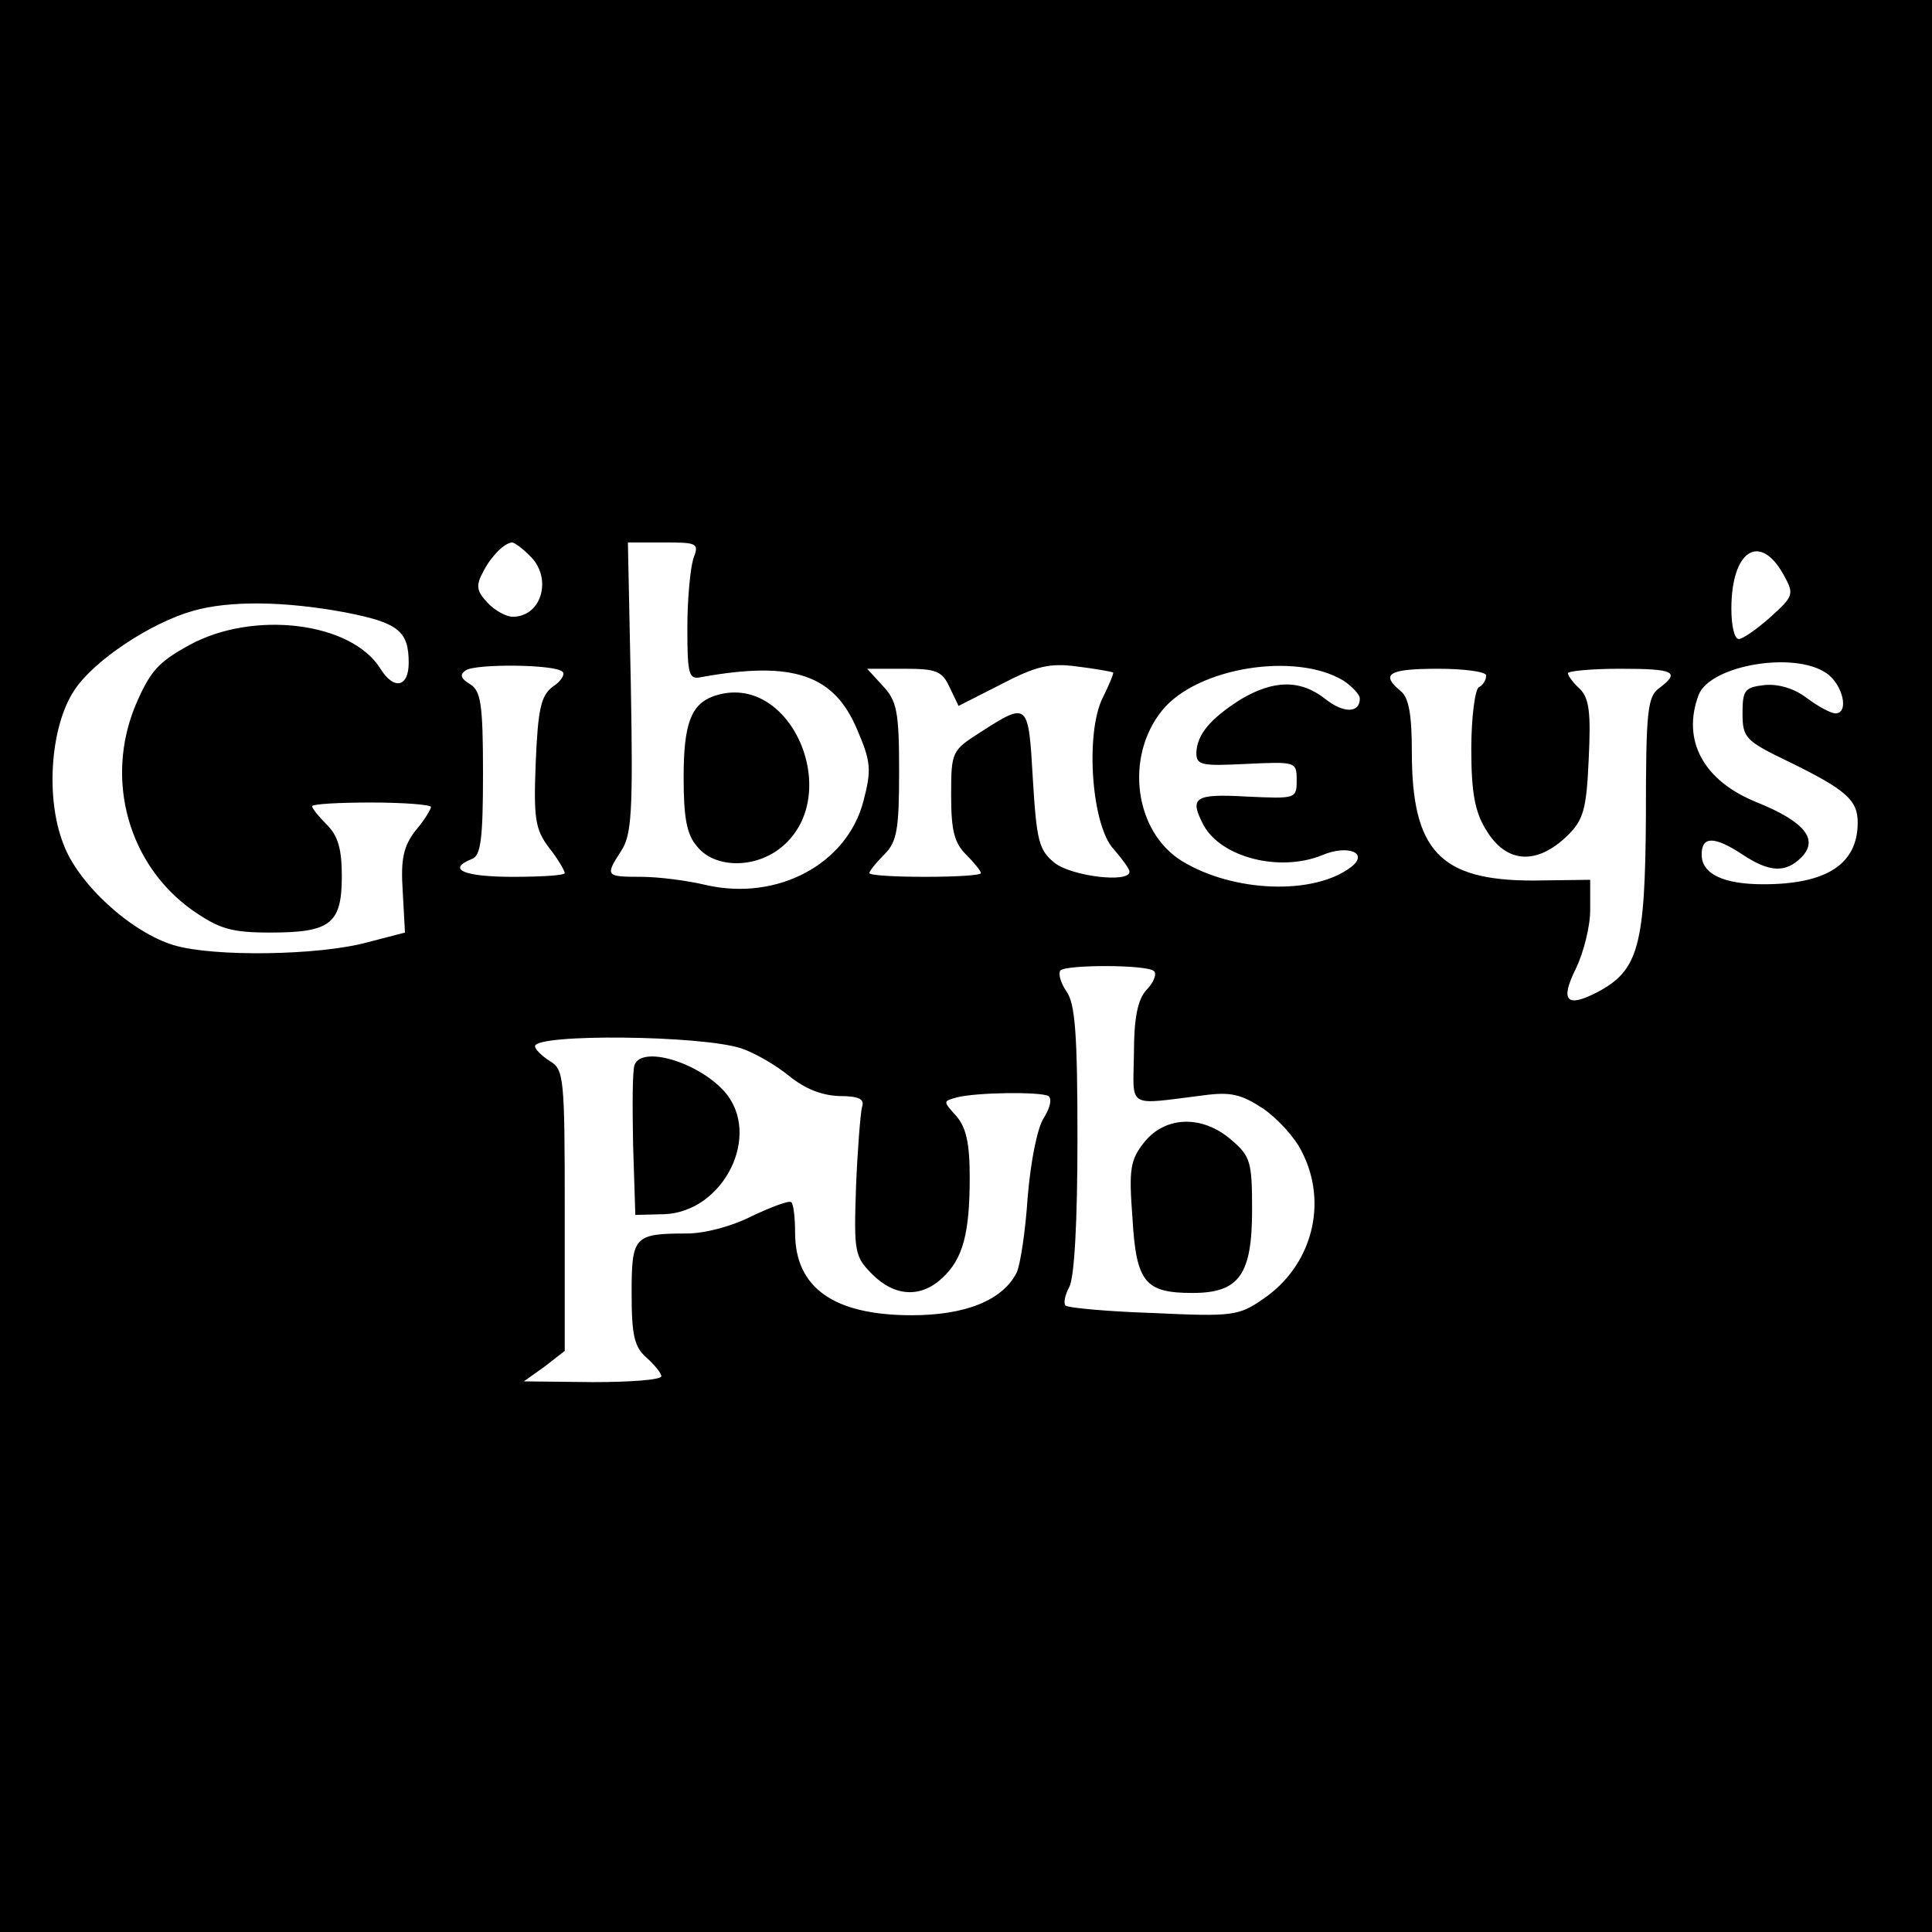 <?xml version="1.0" standalone="no"?>
<!DOCTYPE svg PUBLIC "-//W3C//DTD SVG 20010904//EN"
 "http://www.w3.org/TR/2001/REC-SVG-20010904/DTD/svg10.dtd">
<svg version="1.0" xmlns="http://www.w3.org/2000/svg"
 width="260pt" height="260pt" viewBox="0 0 260 260"
 preserveAspectRatio="xMidYMid meet">
<g transform="translate(0,260) scale(0.1,-0.1)"
fill="#000000" stroke="none">
<path d="M0 1300 l0 -1300 1300 0 1300 0 0 1300 0 1300 -1300 0 -1300 0 0
-1300z m712 553 c32 -29 18 -83 -22 -83 -9 0 -25 9 -34 19 -15 16 -16 23 -5
43 11 21 28 37 38 38 3 0 13 -7 23 -17z m221 -5 c-4 -13 -8 -54 -8 -93 0 -65
2 -70 20 -66 123 22 178 3 209 -72 18 -42 19 -53 8 -95 -22 -85 -116 -135
-212 -113 -25 6 -64 11 -87 11 -48 0 -49 1 -27 35 14 21 16 53 13 220 l-4 195
48 0 c46 0 48 -1 40 -22z m1467 -21 c15 -27 14 -29 -18 -58 -18 -16 -37 -29
-42 -29 -6 0 -10 18 -10 41 0 78 38 103 70 46z m-1936 -51 c72 -14 86 -25 86
-68 0 -33 -20 -37 -38 -8 -39 63 -171 79 -257 32 -42 -23 -53 -35 -73 -82 -41
-100 -9 -214 77 -275 36 -25 52 -30 105 -30 81 0 96 12 96 76 0 36 -5 54 -20
69 -11 11 -20 22 -20 25 0 3 36 5 80 5 44 0 80 -3 80 -6 0 -3 -9 -18 -21 -32
-16 -21 -20 -38 -17 -82 l3 -55 -50 -13 c-65 -18 -208 -20 -261 -4 -57 17
-129 82 -149 137 -24 62 -17 158 15 206 26 40 103 91 160 107 49 14 123 13
204 -2z m293 -80 c4 -3 -2 -13 -13 -20 -16 -12 -20 -30 -23 -101 -3 -76 -1
-91 18 -116 12 -15 21 -31 21 -34 0 -3 -31 -5 -70 -5 -65 0 -90 10 -55 24 12
4 15 27 15 115 0 94 -3 111 -17 120 -13 8 -15 13 -6 19 14 9 121 8 130 -2z
m741 -1 c1 -1 -5 -16 -14 -34 -24 -48 -15 -173 15 -204 11 -13 21 -26 21 -30
0 -16 -79 -6 -101 12 -21 17 -24 30 -29 112 -6 104 -6 105 -70 64 -39 -25 -40
-26 -40 -85 0 -47 4 -64 20 -80 11 -11 20 -22 20 -25 0 -3 -34 -5 -75 -5 -41
0 -75 2 -75 5 0 3 9 14 20 25 17 17 20 33 20 112 0 80 -3 95 -22 115 l-21 23
50 0 c43 0 51 -3 61 -25 l12 -25 57 29 c48 25 66 29 103 24 25 -3 46 -7 48 -8z
m310 -11 c12 -8 22 -19 22 -24 0 -20 -22 -20 -46 -1 -34 27 -70 26 -114 0 -41
-26 -59 -47 -60 -72 0 -17 7 -18 68 -15 66 3 67 3 67 -22 0 -25 -1 -25 -67
-22 -71 4 -78 -1 -58 -39 24 -43 102 -63 159 -40 35 15 64 3 39 -16 -50 -38
-158 -34 -227 8 -64 39 -78 140 -27 203 47 58 180 79 244 40z m650 10 c22 -15
31 -54 12 -54 -6 0 -23 9 -39 21 -17 13 -39 19 -57 17 -26 -3 -29 -7 -29 -38
0 -33 4 -37 62 -65 78 -38 93 -52 93 -82 0 -56 -42 -83 -127 -83 -54 0 -83 14
-83 40 0 25 17 25 55 0 36 -24 58 -25 79 -4 24 24 5 48 -59 74 -73 29 -102 84
-79 145 16 40 129 59 172 29z m-458 -3 c0 -6 -4 -13 -10 -16 -5 -3 -10 -41
-10 -83 0 -59 5 -85 20 -109 27 -45 68 -48 110 -7 21 21 25 35 28 102 3 62 1
82 -12 95 -9 8 -16 18 -16 21 0 3 32 6 70 6 73 0 82 -4 53 -26 -16 -11 -18
-32 -18 -171 -1 -176 -10 -209 -65 -238 -42 -22 -51 -12 -29 32 10 21 19 56
19 78 l0 41 -77 -1 c-125 0 -163 40 -163 173 0 50 -4 73 -15 82 -28 23 -16 30
50 30 36 0 65 -4 65 -9z m-447 -398 c4 -3 0 -15 -10 -25 -12 -13 -17 -38 -17
-86 -1 -75 -11 -69 94 -56 37 5 51 1 80 -18 19 -13 43 -39 52 -58 36 -70 13
-154 -52 -198 -33 -23 -42 -24 -148 -19 -62 2 -115 7 -118 10 -3 3 -1 14 5 25
7 13 11 90 11 199 0 141 -3 183 -15 199 -8 12 -11 24 -8 28 8 8 118 8 126 -1z
m-555 -104 c18 -6 47 -23 64 -37 21 -17 43 -26 67 -27 27 0 35 -4 31 -15 -2
-8 -6 -57 -8 -107 -3 -88 -2 -94 22 -118 30 -30 65 -32 94 -5 28 26 37 60 37
136 0 46 -5 67 -18 82 -18 20 -18 20 0 25 26 7 113 8 124 2 5 -4 2 -16 -6 -29
-9 -13 -18 -59 -22 -107 -3 -46 -10 -92 -15 -102 -19 -37 -69 -57 -141 -57
-105 0 -157 37 -157 111 0 19 -2 38 -5 41 -3 3 -26 -6 -52 -18 -27 -14 -64
-24 -89 -24 -71 0 -74 -4 -74 -81 0 -57 4 -72 20 -86 11 -10 20 -21 20 -25 0
-5 -42 -8 -92 -8 l-93 1 28 20 27 21 0 189 c0 178 -1 190 -20 201 -11 7 -20
16 -20 20 0 17 224 15 278 -3z"/>
<path d="M960 1663 c-30 -11 -40 -37 -40 -109 0 -54 4 -77 18 -93 23 -29 75
-30 110 -4 91 68 17 243 -88 206z"/>
<path d="M1540 1063 c-19 -24 -21 -36 -16 -102 5 -87 17 -101 81 -101 63 0 80
25 80 112 0 64 -2 72 -28 94 -39 34 -89 32 -117 -3z"/>
<path d="M854 1167 c-3 -8 -3 -56 -2 -108 l3 -94 39 1 c80 3 132 107 81 165
-36 40 -111 62 -121 36z"/>
</g>
</svg>
